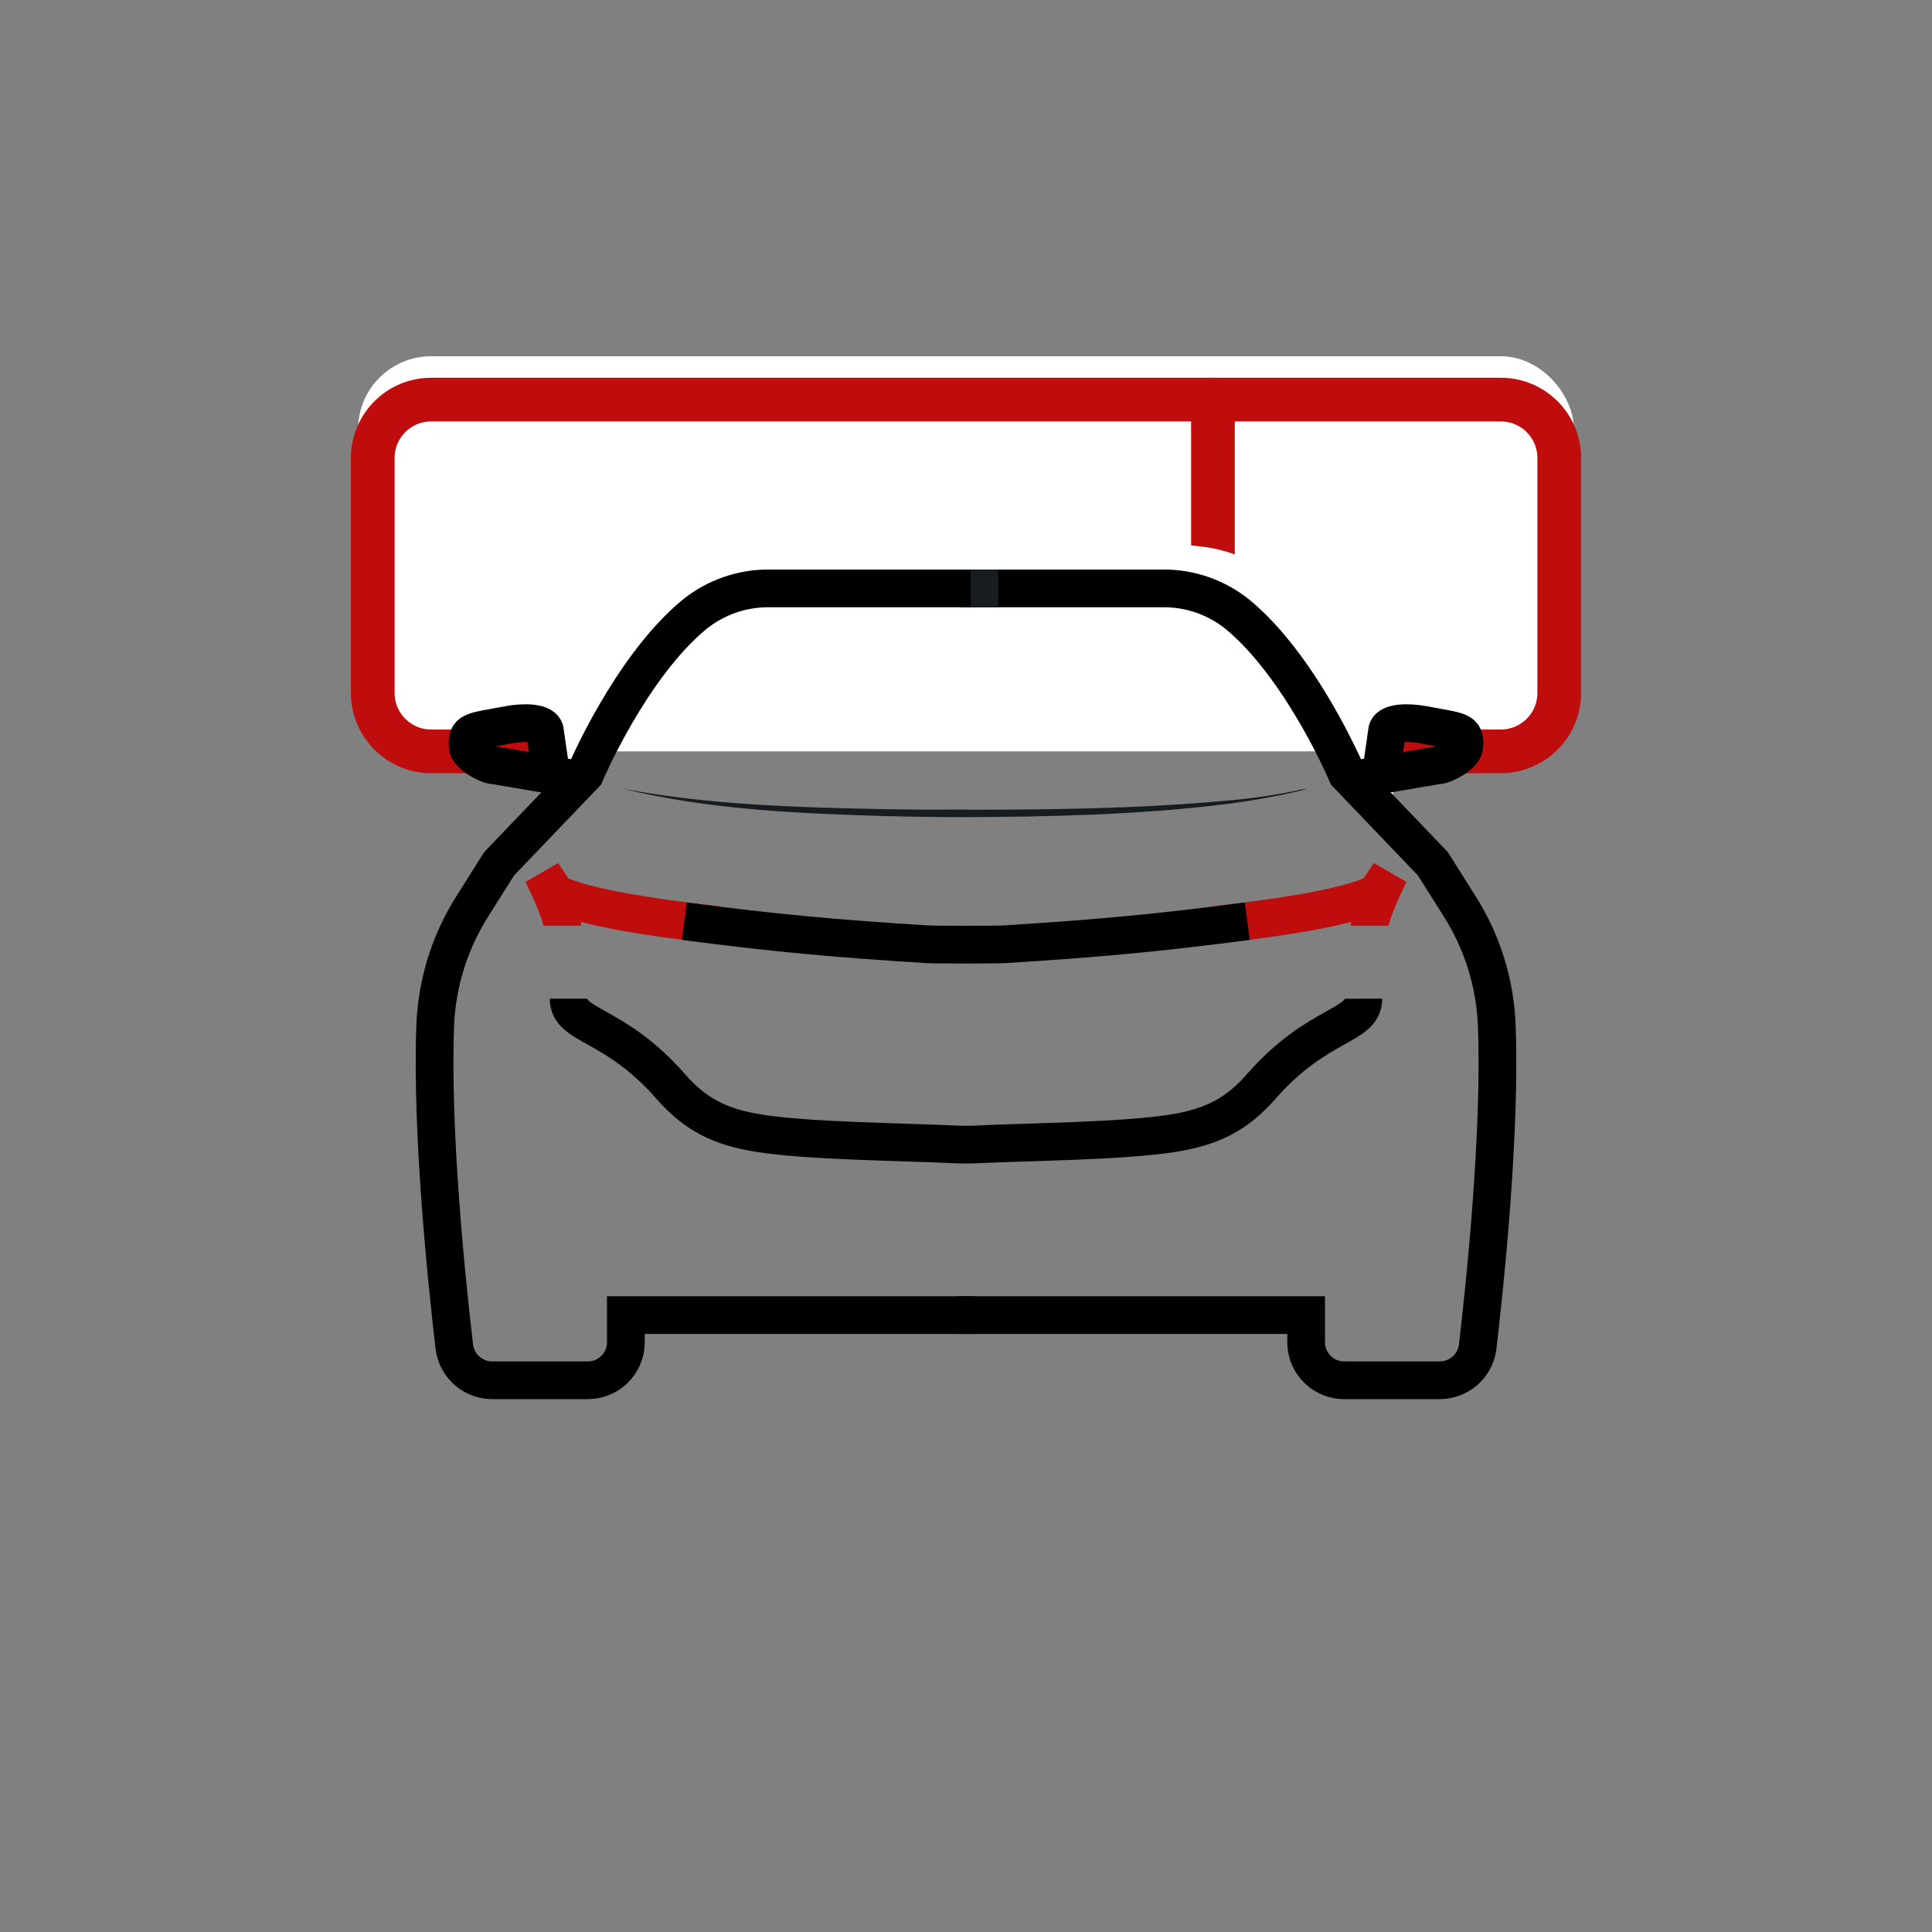<svg xmlns="http://www.w3.org/2000/svg" id="Layer_1" data-name="Layer 1" viewBox="0 0 398 398"><rect x="0" y="0" width="398" height="398" fill="#808080" stroke="none"/><defs><style> .cls-1, .cls-2 { stroke: #fff; } .cls-1, .cls-3, .cls-4, .cls-5 { fill: none; stroke-miterlimit: 10; stroke-width: 7.77px; } .cls-2 { stroke-width: 6.04px; } .cls-2, .cls-6 { fill: #fff; stroke-linecap: round; stroke-linejoin: round; } .cls-3 { stroke: #000; } .cls-4, .cls-6 { stroke: #bf0c0c; } .cls-7 { fill: #161c20; stroke-width: 0px; } .cls-6 { stroke-width: 9px; } .cls-5 { stroke: #161c20; } </style></defs><rect class="cls-2" x="76.79" y="76.41" width="244.42" height="72.45" rx="12.03" ry="12.03"></rect><path class="cls-6" d="M276.47,154.78h32.71c6.64,0,12.03-5.39,12.03-12.03v-48.4c0-6.64-5.39-12.03-12.03-12.03H88.82c-6.64,0-12.03,5.39-12.03,12.03v48.4c0,6.64,5.39,12.03,12.03,12.03h29.5"></path><line class="cls-6" x1="249.87" y1="121.22" x2="249.87" y2="82.33"></line><g><path class="cls-1" d="M206.14,115.04h-7.9"></path><g><path class="cls-1" d="M283.22,165.45c-1.67-1.73,2.73-7.36.73-9.36-11-16-17.44-37.7-37.44-39.7-16-2-33-1-48.56-1.36"></path><path class="cls-1" d="M109.83,160.12c1.67-1.73,2.33-3.14,4.33-5.14,11-16,17.33-36.59,37.33-38.59,16-2,33-1,48.54-1.36"></path></g></g><g><path class="cls-3" d="M278.92,160.59l17.19-2.92c1.55,0,5.36-2.25,5.51-3.71.36-3.58-.7-3.18-8.62-4.69-2.31-.44-7.28-.7-7.28,1.53l-1.2,8.28"></path><path class="cls-3" d="M197.27,270.92h71.8v5.83c.13,4.31,3.73,7.71,8.04,7.59h19.29c3.99.09,7.42-2.8,7.99-6.75,1.58-13.47,4.79-44.31,3.95-66.42-.35-8.7-3-17.16-7.67-24.51l-5.49-8.72-17.7-18.47s-.65-1.55-1.86-4.02c-3.34-6.85-10.93-20.83-20.66-28.87-4.35-3.51-9.78-5.41-15.36-5.37h-41.58"></path><path class="cls-5" d="M205.65,121.22h-7.37"></path><path class="cls-4" d="M249.87,190.61c15.02-1.69,28.65-3.91,33.7-6.65l2.68-4.01s-4.09,8.26-4.09,10.76"></path><path class="cls-3" d="M119.08,160.59l-17.19-2.92c-1.55,0-5.36-2.25-5.51-3.71-.36-3.58.7-3.18,8.62-4.69,2.31-.44,7.28-.7,7.28,1.53l1.2,8.28"></path><path class="cls-3" d="M200.73,270.92h-71.8v5.83c-.13,4.31-3.73,7.71-8.04,7.59h-19.29c-3.99.09-7.42-2.8-7.99-6.75-1.58-13.47-4.79-44.31-3.95-66.42.35-8.7,3-17.16,7.67-24.51l5.49-8.72,17.7-18.47s9.27-21.95,22.53-32.89c4.35-3.51,9.78-5.41,15.36-5.37h41.56"></path><path class="cls-4" d="M148.13,190.61c-15.02-1.69-28.65-3.91-33.7-6.65l-2.68-4.01s4.09,8.26,4.09,10.76"></path><path class="cls-3" d="M140.99,189.77c18.71,2.46,31.11,3.57,49.93,4.75,1.72.11,14.37.11,16.09,0,18.83-1.18,31.25-2.3,49.93-4.75"></path><path class="cls-3" d="M117.14,205.74c0,5.84,9.44,4.81,21.04,18.09,5.06,5.79,10.22,8.34,18.06,9.6,10.4,1.68,30.18,1.8,40.93,2.34.95.05,2.7.05,3.65,0,10.76-.54,30.54-.66,40.93-2.34,7.83-1.26,13-3.81,18.06-9.6,11.6-13.28,21.06-12.28,21.04-18.09"></path><path class="cls-7" d="M128.77,162.56c17.5,3.27,35.44,3.76,53.21,4.13,5.93.11,11.88.12,17.82.09v1.54h-1.64v-1.51c17.81,0,35.66-.19,53.41-1.78,5.18-.4,10.34-1.11,15.43-2.14.71-.23,1.46-.34,2.2-.31-5.78,1.41-11.64,2.47-17.55,3.18-17.75,2.14-35.64,2.5-53.49,2.58v-1.54h1.64v1.54c-5.94,0-11.9-.08-17.85-.23-17.8-.54-35.83-1.33-53.21-5.53l.03-.03Z"></path></g></svg>